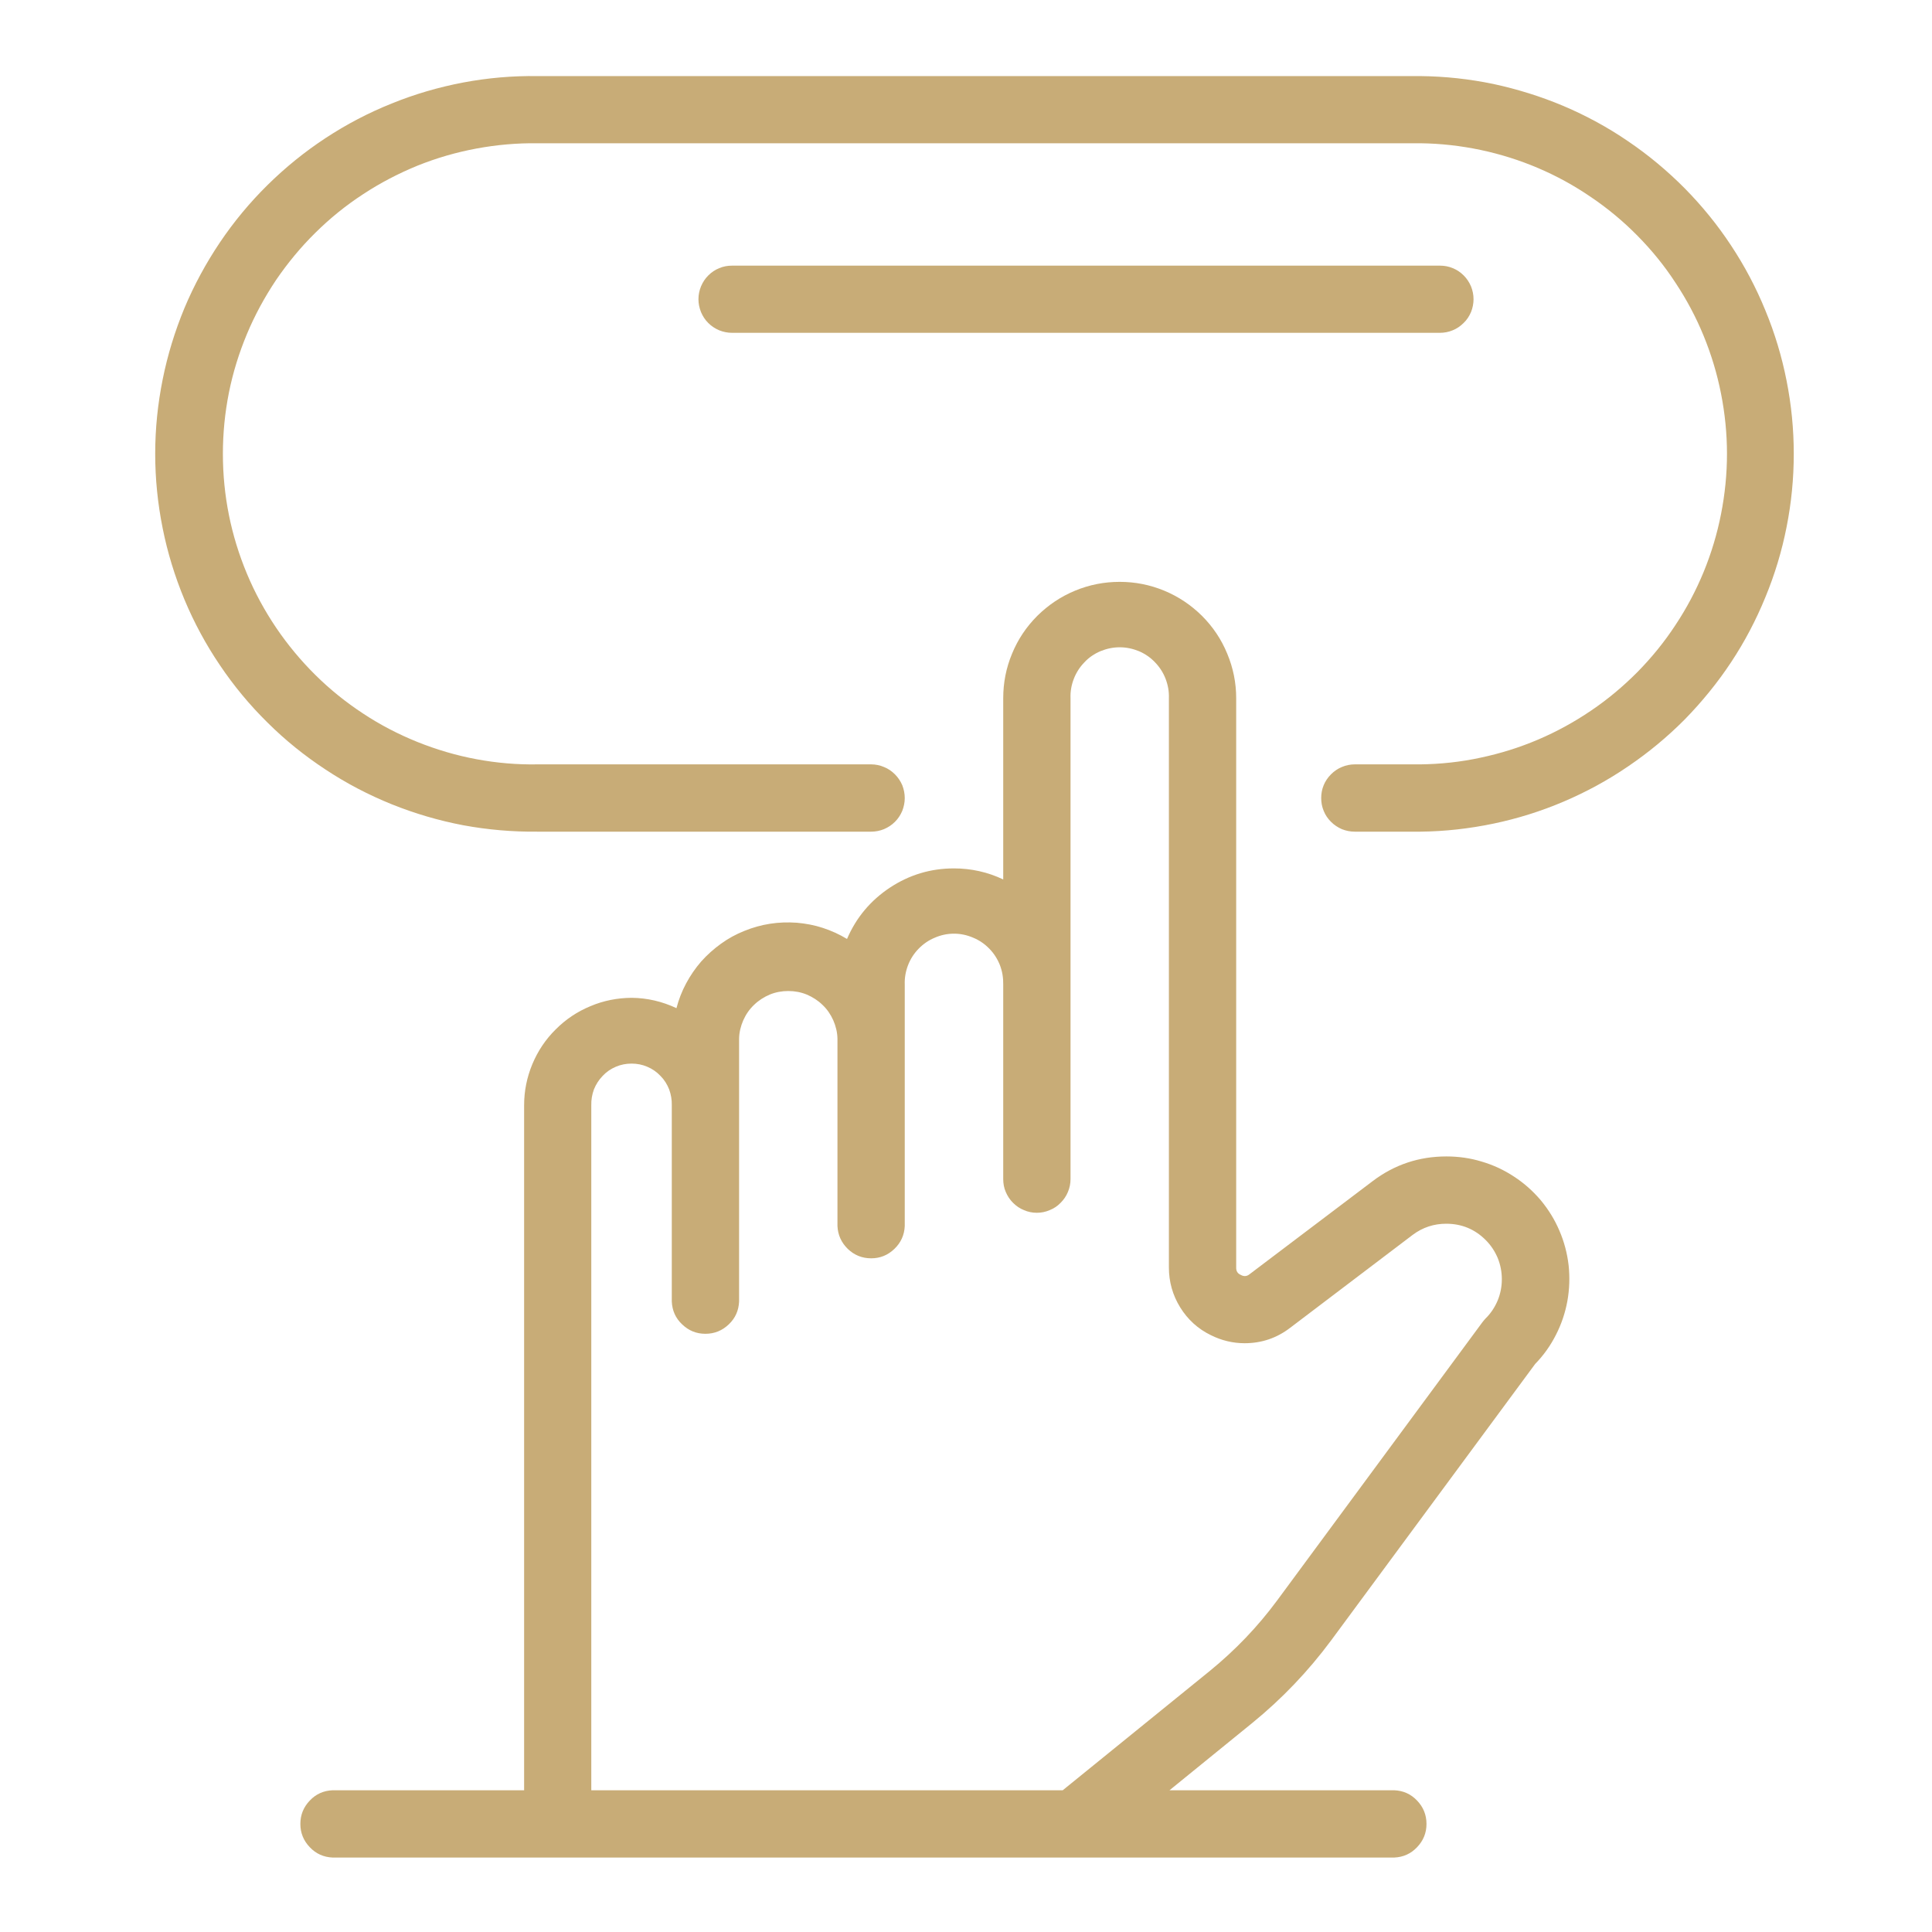 <svg xmlns="http://www.w3.org/2000/svg" xmlns:xlink="http://www.w3.org/1999/xlink" width="80" zoomAndPan="magnify" viewBox="0 0 60 60" height="80" preserveAspectRatio="xMidYMid meet" version="1.2"><defs><clipPath id="529db18993"><path d="M 4.281 2.309 L 56 2.309 L 56 26 L 4.281 26 Z M 4.281 2.309 "/></clipPath><clipPath id="041f4408d1"><path d="M 9 18 L 49 18 L 49 57.809 L 9 57.809 Z M 9 18 "/></clipPath></defs><g id="099871ded4"><g clip-rule="nonzero" clip-path="url(#529db18993)"><path style=" stroke:none;fill-rule:nonzero;fill:#c8ac77;fill-opacity:1;" d="M 44.113 2.363 L 16.695 2.363 C 15.922 2.352 15.152 2.418 14.387 2.562 C 13.625 2.707 12.883 2.922 12.164 3.215 C 11.441 3.504 10.758 3.863 10.109 4.289 C 9.461 4.715 8.859 5.203 8.309 5.746 C 7.754 6.293 7.262 6.887 6.828 7.531 C 6.395 8.176 6.027 8.855 5.727 9.57 C 5.43 10.289 5.203 11.027 5.051 11.789 C 4.898 12.551 4.82 13.316 4.82 14.094 C 4.82 14.871 4.898 15.641 5.051 16.402 C 5.203 17.164 5.43 17.902 5.727 18.617 C 6.027 19.336 6.395 20.016 6.828 20.656 C 7.262 21.301 7.754 21.895 8.309 22.441 C 8.859 22.988 9.461 23.473 10.109 23.898 C 10.758 24.328 11.441 24.684 12.164 24.977 C 12.883 25.266 13.625 25.484 14.387 25.629 C 15.152 25.77 15.922 25.836 16.695 25.828 L 27.055 25.828 C 27.191 25.828 27.328 25.801 27.453 25.75 C 27.582 25.695 27.695 25.621 27.793 25.523 C 27.891 25.426 27.965 25.312 28.02 25.184 C 28.07 25.055 28.098 24.922 28.098 24.785 C 28.098 24.645 28.07 24.512 28.02 24.383 C 27.965 24.258 27.891 24.145 27.793 24.047 C 27.695 23.949 27.582 23.871 27.453 23.82 C 27.328 23.766 27.191 23.738 27.055 23.738 L 16.695 23.738 C 16.059 23.75 15.426 23.695 14.797 23.578 C 14.168 23.461 13.559 23.281 12.965 23.043 C 12.375 22.805 11.809 22.512 11.277 22.16 C 10.742 21.809 10.246 21.41 9.793 20.961 C 9.34 20.512 8.934 20.023 8.574 19.492 C 8.219 18.965 7.914 18.406 7.668 17.816 C 7.422 17.227 7.234 16.617 7.109 15.992 C 6.984 15.367 6.922 14.734 6.922 14.094 C 6.922 13.457 6.984 12.824 7.109 12.195 C 7.234 11.57 7.422 10.965 7.668 10.375 C 7.914 9.785 8.219 9.227 8.574 8.695 C 8.934 8.168 9.34 7.676 9.793 7.23 C 10.246 6.781 10.742 6.379 11.277 6.031 C 11.809 5.68 12.375 5.387 12.965 5.145 C 13.559 4.906 14.168 4.73 14.797 4.613 C 15.426 4.496 16.059 4.441 16.695 4.449 L 44.113 4.449 C 44.742 4.457 45.363 4.527 45.977 4.656 C 46.59 4.785 47.188 4.973 47.766 5.219 C 48.344 5.465 48.891 5.766 49.41 6.121 C 49.93 6.473 50.41 6.871 50.852 7.32 C 51.293 7.766 51.688 8.25 52.031 8.777 C 52.379 9.301 52.672 9.852 52.91 10.434 C 53.148 11.016 53.328 11.613 53.449 12.23 C 53.57 12.844 53.633 13.465 53.633 14.094 C 53.633 14.723 53.57 15.344 53.449 15.961 C 53.328 16.578 53.148 17.176 52.91 17.758 C 52.672 18.336 52.379 18.891 52.031 19.414 C 51.688 19.938 51.293 20.422 50.852 20.871 C 50.41 21.316 49.93 21.719 49.41 22.07 C 48.891 22.422 48.344 22.723 47.766 22.969 C 47.188 23.215 46.59 23.402 45.977 23.531 C 45.363 23.664 44.742 23.73 44.113 23.738 L 42.074 23.738 C 41.934 23.738 41.801 23.766 41.672 23.82 C 41.547 23.871 41.434 23.949 41.336 24.047 C 41.238 24.145 41.16 24.258 41.109 24.383 C 41.055 24.512 41.031 24.645 41.031 24.785 C 41.031 24.922 41.055 25.055 41.109 25.184 C 41.16 25.312 41.238 25.426 41.336 25.523 C 41.434 25.621 41.547 25.695 41.672 25.75 C 41.801 25.801 41.934 25.828 42.074 25.828 L 44.113 25.828 C 44.879 25.82 45.633 25.734 46.383 25.578 C 47.129 25.422 47.855 25.195 48.559 24.895 C 49.266 24.594 49.934 24.23 50.562 23.801 C 51.195 23.371 51.781 22.887 52.32 22.344 C 52.855 21.797 53.336 21.207 53.758 20.57 C 54.18 19.934 54.535 19.258 54.824 18.551 C 55.117 17.844 55.336 17.117 55.484 16.367 C 55.633 15.617 55.707 14.859 55.707 14.094 C 55.707 13.332 55.633 12.574 55.484 11.824 C 55.336 11.074 55.117 10.344 54.824 9.637 C 54.535 8.93 54.18 8.258 53.758 7.621 C 53.336 6.98 52.855 6.391 52.32 5.848 C 51.781 5.305 51.195 4.816 50.562 4.387 C 49.934 3.957 49.266 3.594 48.559 3.293 C 47.855 2.996 47.129 2.77 46.383 2.609 C 45.633 2.453 44.879 2.371 44.113 2.363 Z M 44.113 2.363 "/></g><path style=" stroke:none;fill-rule:nonzero;fill:#c8ac77;fill-opacity:1;" d="M 45.762 9.293 C 45.762 9.152 45.734 9.02 45.684 8.895 C 45.629 8.766 45.555 8.652 45.457 8.555 C 45.359 8.457 45.246 8.379 45.117 8.328 C 44.988 8.273 44.855 8.25 44.719 8.25 L 22.734 8.25 C 22.598 8.25 22.465 8.273 22.336 8.328 C 22.207 8.379 22.094 8.457 21.996 8.555 C 21.898 8.652 21.824 8.766 21.77 8.895 C 21.719 9.02 21.691 9.152 21.691 9.293 C 21.691 9.43 21.719 9.562 21.77 9.691 C 21.824 9.82 21.898 9.934 21.996 10.031 C 22.094 10.129 22.207 10.203 22.336 10.258 C 22.465 10.309 22.598 10.336 22.734 10.336 L 44.711 10.336 C 44.852 10.336 44.984 10.312 45.113 10.258 C 45.242 10.207 45.355 10.129 45.453 10.031 C 45.555 9.934 45.629 9.82 45.684 9.691 C 45.734 9.566 45.762 9.43 45.762 9.293 Z M 45.762 9.293 "/><g clip-rule="nonzero" clip-path="url(#041f4408d1)"><path style=" stroke:none;fill-rule:nonzero;fill:#c8ac77;fill-opacity:1;" d="M 44.922 35.914 C 44.07 35.914 43.305 36.168 42.625 36.684 L 38.809 39.57 C 38.723 39.641 38.633 39.648 38.535 39.594 C 38.434 39.551 38.387 39.473 38.391 39.363 L 38.391 21.684 C 38.391 21.203 38.297 20.742 38.113 20.301 C 37.93 19.855 37.668 19.465 37.328 19.125 C 36.988 18.789 36.598 18.527 36.156 18.344 C 35.711 18.16 35.25 18.07 34.773 18.07 C 34.293 18.07 33.832 18.16 33.387 18.344 C 32.945 18.527 32.555 18.789 32.215 19.125 C 31.875 19.465 31.613 19.855 31.43 20.301 C 31.246 20.742 31.156 21.203 31.156 21.684 L 31.156 27.312 C 30.672 27.082 30.16 26.969 29.625 26.969 C 28.902 26.969 28.242 27.168 27.637 27.566 C 27.035 27.965 26.59 28.496 26.305 29.16 C 26.066 29.016 25.816 28.902 25.551 28.816 C 25.289 28.73 25.02 28.68 24.742 28.656 C 24.465 28.637 24.188 28.645 23.914 28.688 C 23.641 28.73 23.375 28.805 23.117 28.91 C 22.859 29.012 22.617 29.145 22.395 29.305 C 22.168 29.469 21.961 29.652 21.777 29.859 C 21.594 30.07 21.438 30.297 21.309 30.539 C 21.176 30.785 21.078 31.043 21.008 31.309 C 20.566 31.102 20.102 30.992 19.613 30.988 C 19.172 30.992 18.746 31.074 18.34 31.246 C 17.93 31.414 17.57 31.656 17.258 31.969 C 16.941 32.281 16.703 32.641 16.531 33.051 C 16.363 33.457 16.277 33.883 16.277 34.324 L 16.277 55.598 L 10.332 55.598 C 10.051 55.609 9.812 55.715 9.621 55.918 C 9.426 56.121 9.328 56.363 9.328 56.645 C 9.328 56.922 9.426 57.164 9.621 57.367 C 9.812 57.57 10.051 57.676 10.332 57.688 L 43.297 57.688 C 43.578 57.676 43.816 57.57 44.008 57.367 C 44.203 57.164 44.301 56.922 44.301 56.645 C 44.301 56.363 44.203 56.121 44.008 55.918 C 43.816 55.715 43.578 55.609 43.297 55.598 L 36.32 55.598 L 38.891 53.508 C 39.812 52.758 40.629 51.902 41.336 50.949 L 47.676 42.359 C 47.938 42.09 48.152 41.789 48.32 41.457 C 48.492 41.121 48.609 40.773 48.676 40.406 C 48.742 40.039 48.754 39.668 48.715 39.297 C 48.672 38.926 48.578 38.566 48.43 38.223 C 48.285 37.879 48.09 37.566 47.852 37.277 C 47.609 36.992 47.336 36.746 47.023 36.543 C 46.711 36.336 46.375 36.18 46.016 36.074 C 45.66 35.965 45.293 35.914 44.918 35.914 Z M 32.199 37.664 C 32.336 37.664 32.473 37.637 32.598 37.582 C 32.727 37.531 32.84 37.457 32.938 37.355 C 33.035 37.258 33.113 37.145 33.164 37.02 C 33.219 36.891 33.246 36.758 33.246 36.617 L 33.246 21.684 C 33.238 21.477 33.273 21.277 33.348 21.082 C 33.422 20.891 33.531 20.719 33.676 20.57 C 33.816 20.418 33.984 20.305 34.176 20.223 C 34.367 20.145 34.566 20.102 34.773 20.102 C 34.98 20.102 35.18 20.145 35.371 20.223 C 35.562 20.305 35.727 20.418 35.871 20.57 C 36.016 20.719 36.125 20.891 36.199 21.082 C 36.273 21.277 36.309 21.477 36.301 21.684 L 36.301 39.363 C 36.301 39.809 36.418 40.223 36.652 40.602 C 36.887 40.98 37.203 41.27 37.605 41.465 C 37.934 41.629 38.285 41.715 38.652 41.715 C 39.18 41.715 39.652 41.555 40.07 41.234 L 43.875 38.348 C 44.184 38.117 44.531 38.004 44.914 38.004 C 45.391 38.004 45.801 38.172 46.137 38.508 C 46.301 38.672 46.422 38.855 46.512 39.066 C 46.598 39.277 46.641 39.5 46.641 39.727 C 46.641 39.957 46.598 40.176 46.512 40.387 C 46.422 40.598 46.301 40.785 46.137 40.945 C 46.102 40.984 46.066 41.023 46.035 41.066 L 39.66 49.707 C 39.059 50.52 38.363 51.246 37.578 51.887 L 33.004 55.598 L 18.363 55.598 L 18.363 34.324 C 18.359 34.156 18.387 33.992 18.445 33.832 C 18.508 33.676 18.598 33.535 18.715 33.414 C 18.832 33.289 18.969 33.195 19.125 33.129 C 19.281 33.062 19.445 33.031 19.613 33.031 C 19.785 33.031 19.945 33.062 20.102 33.129 C 20.258 33.195 20.395 33.289 20.512 33.414 C 20.633 33.535 20.719 33.676 20.781 33.832 C 20.84 33.992 20.867 34.156 20.863 34.324 L 20.863 40.418 C 20.875 40.699 20.98 40.938 21.184 41.129 C 21.387 41.324 21.625 41.422 21.906 41.422 C 22.188 41.422 22.43 41.324 22.633 41.129 C 22.836 40.938 22.941 40.699 22.953 40.418 L 22.953 32.254 C 22.957 32.059 23.004 31.867 23.082 31.688 C 23.164 31.504 23.273 31.344 23.418 31.207 C 23.559 31.07 23.723 30.965 23.906 30.887 C 24.09 30.812 24.281 30.777 24.48 30.777 C 24.68 30.777 24.871 30.812 25.055 30.887 C 25.238 30.965 25.402 31.07 25.543 31.207 C 25.688 31.344 25.797 31.504 25.879 31.688 C 25.957 31.867 26.004 32.059 26.008 32.254 L 26.008 38.074 C 26.02 38.352 26.129 38.59 26.328 38.785 C 26.531 38.98 26.773 39.078 27.055 39.078 C 27.336 39.078 27.574 38.98 27.777 38.785 C 27.98 38.59 28.086 38.352 28.098 38.074 L 28.098 30.578 C 28.09 30.371 28.125 30.172 28.199 29.977 C 28.273 29.785 28.383 29.613 28.527 29.465 C 28.672 29.316 28.84 29.199 29.031 29.121 C 29.219 29.039 29.418 28.996 29.625 28.996 C 29.836 28.996 30.031 29.039 30.223 29.121 C 30.414 29.199 30.582 29.316 30.727 29.465 C 30.871 29.613 30.98 29.785 31.055 29.977 C 31.129 30.172 31.16 30.371 31.156 30.578 L 31.156 36.617 C 31.156 36.758 31.18 36.891 31.234 37.016 C 31.289 37.145 31.363 37.258 31.461 37.355 C 31.559 37.453 31.672 37.531 31.801 37.582 C 31.926 37.637 32.062 37.664 32.199 37.664 Z M 32.199 37.664 "/></g></g></svg>